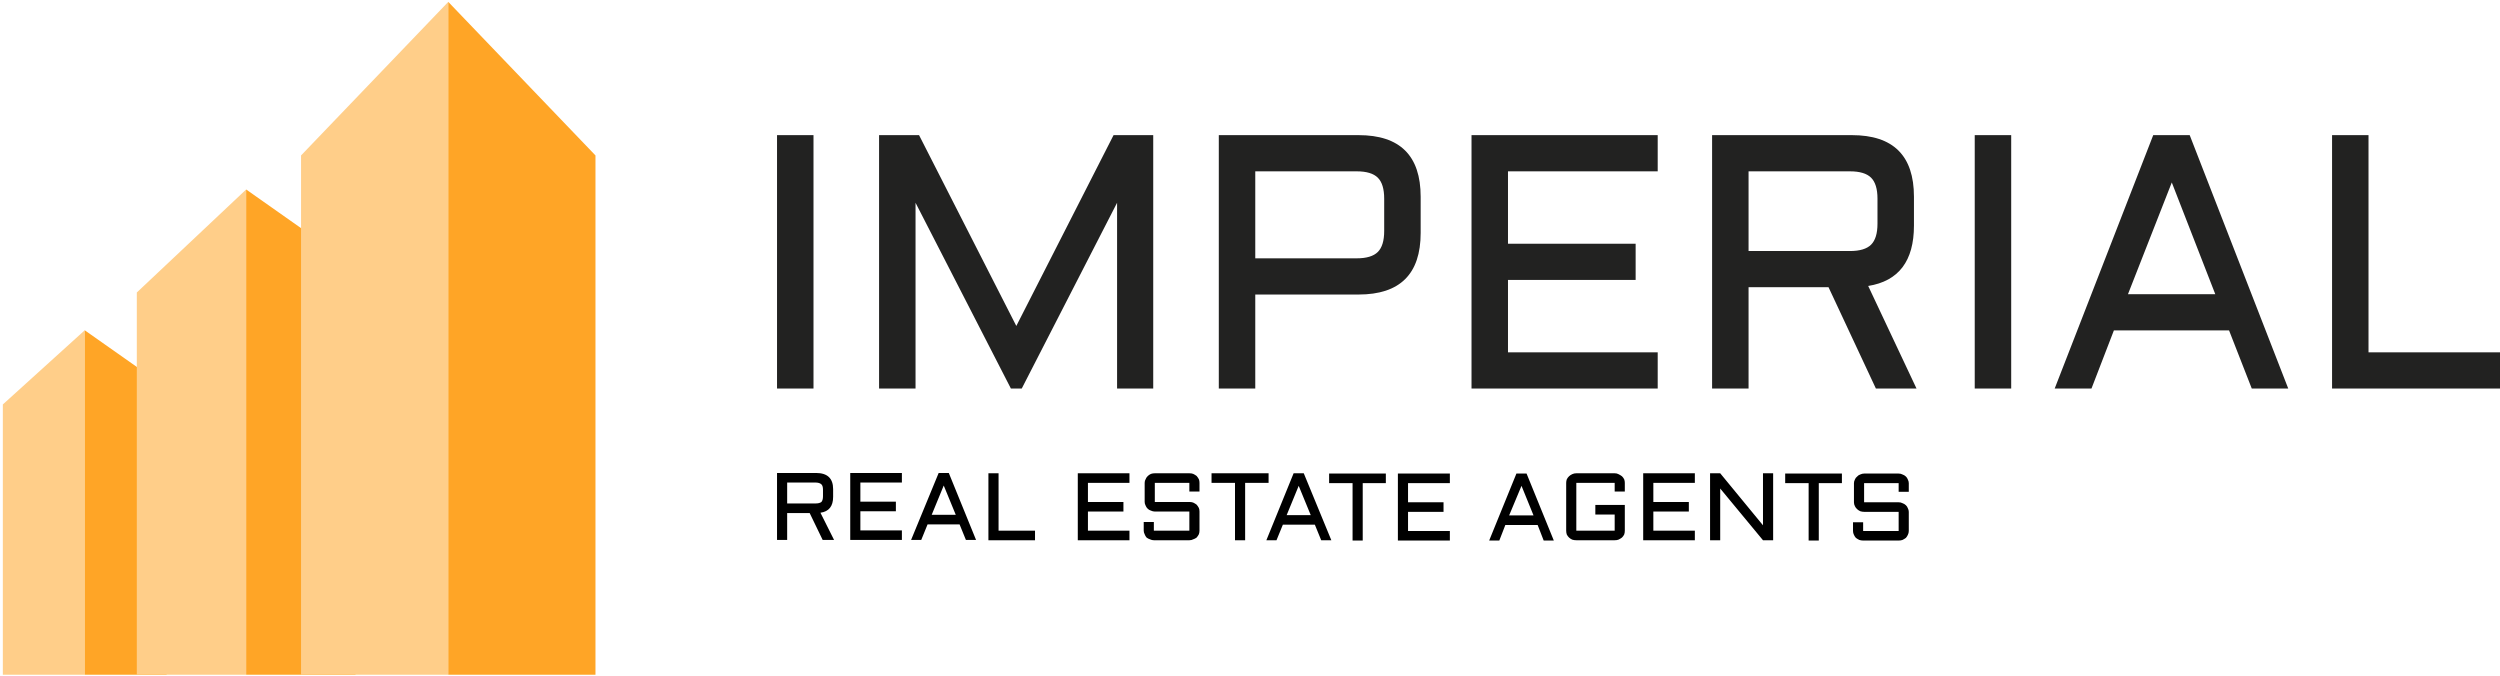 <svg width="148" height="40" viewBox="0 0 148 40" fill="none" xmlns="http://www.w3.org/2000/svg">
<path fill-rule="evenodd" clip-rule="evenodd" d="M46 8H48.159V23H46V8ZM60.488 23H59.844L54.2 12.004V23H52.041V8H54.408L60.166 19.297L65.923 8H68.271V23H66.131V12.004L60.488 23ZM74.312 23H72.153V8H80.429C82.879 8 84.103 9.216 84.103 11.647V13.79C84.103 16.221 82.879 17.436 80.429 17.436H74.312V23ZM74.312 10.143V15.293H80.316C80.896 15.293 81.313 15.168 81.566 14.917C81.818 14.667 81.944 14.253 81.944 13.677V11.759C81.944 11.183 81.818 10.769 81.566 10.519C81.313 10.268 80.896 10.143 80.316 10.143H74.312ZM87.114 23V8H98.136V10.143H89.273V14.429H96.83V16.571H89.273V20.857H98.136V23H87.114ZM113.306 11.647V13.357C113.306 15.45 112.403 16.64 110.597 16.929L113.457 23H111.052L108.249 17.004H103.515V23H101.356V8H109.632C112.081 8 113.306 9.216 113.306 11.647ZM103.515 10.143V14.861H109.518C110.099 14.861 110.515 14.736 110.768 14.485C111.02 14.234 111.147 13.821 111.147 13.244V11.759C111.147 11.183 111.02 10.769 110.768 10.519C110.515 10.268 110.099 10.143 109.518 10.143H103.515ZM116.904 8H119.063V23H116.904V8ZM127.471 8H129.63L135.463 23H133.304L131.96 19.56H125.142L123.816 23H121.638L127.471 8ZM128.57 10.801L125.975 17.417H131.145L128.57 10.801ZM138.058 8H140.216V20.857H148V23H138.058V8Z" fill="#222221"/>
<path fill-rule="evenodd" clip-rule="evenodd" d="M49.321 28.956V29.416C49.321 29.971 49.071 30.283 48.57 30.354L49.377 31.965H48.702L47.932 30.372H46.6V31.965H46V28H48.308C48.983 28 49.321 28.319 49.321 28.956ZM46.6 28.566V29.805H48.27C48.433 29.805 48.552 29.776 48.627 29.717C48.689 29.646 48.721 29.534 48.721 29.381V28.991C48.721 28.838 48.689 28.732 48.627 28.673C48.552 28.602 48.433 28.566 48.27 28.566H46.6ZM50.334 31.965V28H53.392V28.566H50.934V29.699H53.036V30.265H50.934V31.398H53.392V31.965H50.334ZM55.569 28H56.169L57.783 31.965H57.182L56.807 31.044H54.912L54.537 31.965H53.936L55.569 28ZM55.869 28.743L55.156 30.478H56.582L55.869 28.743ZM58.514 28.018H59.115V31.416H61.273V31.982H58.514V28.018ZM63.805 31.982V28.018H66.864V28.584H64.406V29.717H66.507V30.283H64.406V31.416H66.864V31.982H63.805ZM70.41 30.283H68.365C68.29 30.283 68.215 30.265 68.139 30.23C68.064 30.206 68.002 30.171 67.952 30.124C67.889 30.065 67.846 30 67.82 29.929C67.783 29.858 67.764 29.788 67.764 29.717V28.584C67.764 28.502 67.783 28.431 67.82 28.372C67.846 28.301 67.889 28.236 67.952 28.177C68.002 28.13 68.064 28.088 68.139 28.053C68.215 28.029 68.29 28.018 68.365 28.018H70.41C70.497 28.018 70.572 28.029 70.635 28.053C70.71 28.088 70.779 28.13 70.841 28.177C70.891 28.236 70.935 28.301 70.973 28.372C70.998 28.431 71.01 28.502 71.01 28.584V29.097H70.41V28.584H68.365V29.717H70.41C70.497 29.717 70.572 29.729 70.635 29.752C70.71 29.788 70.779 29.829 70.841 29.876C70.891 29.935 70.935 30 70.973 30.071C70.998 30.13 71.01 30.201 71.01 30.283V31.416C71.01 31.487 70.998 31.558 70.973 31.628C70.935 31.699 70.891 31.764 70.841 31.823C70.779 31.87 70.71 31.906 70.635 31.929C70.572 31.965 70.497 31.982 70.41 31.982H68.308C68.233 31.982 68.158 31.965 68.083 31.929C68.008 31.906 67.939 31.87 67.877 31.823C67.827 31.764 67.789 31.699 67.764 31.628C67.727 31.558 67.708 31.487 67.708 31.416V30.903H68.308V31.416H70.41V30.283ZM71.723 28.584V28.018H75.1V28.584H73.712V31.982H73.112V28.584H71.723ZM76.582 28.018H77.183L78.815 31.982H78.215L77.84 31.062H75.945L75.569 31.982H74.969L76.582 28.018ZM76.883 28.761L76.17 30.496H77.596L76.883 28.761ZM78.684 28.602V28.035H82.042V28.602H80.673V32H80.072V28.602H78.684ZM82.755 32V28.035H85.832V28.602H83.356V29.735H85.457V30.301H83.356V31.434H85.832V32H82.755ZM89.772 28.035H90.373L91.986 32H91.386L91.029 31.08H89.116L88.759 32H88.159L89.772 28.035ZM90.073 28.761L89.341 30.513H90.785L90.073 28.761ZM92.718 31.416V28.584C92.718 28.513 92.731 28.442 92.755 28.372C92.793 28.301 92.837 28.242 92.887 28.195C92.937 28.148 92.999 28.106 93.075 28.071C93.15 28.035 93.231 28.018 93.318 28.018H95.589C95.676 28.018 95.751 28.035 95.814 28.071C95.889 28.106 95.958 28.148 96.02 28.195C96.07 28.242 96.114 28.301 96.151 28.372C96.177 28.442 96.189 28.513 96.189 28.584V29.097H95.589V28.584H93.318V31.416H95.589V30.46H94.444V29.894H96.189V31.416C96.189 31.498 96.177 31.575 96.151 31.646C96.114 31.717 96.07 31.776 96.02 31.823C95.958 31.87 95.889 31.912 95.814 31.947C95.751 31.971 95.676 31.982 95.589 31.982H93.318C93.231 31.982 93.15 31.971 93.075 31.947C92.999 31.912 92.937 31.87 92.887 31.823C92.837 31.776 92.793 31.717 92.755 31.646C92.731 31.575 92.718 31.498 92.718 31.416ZM97.277 31.982V28.018H100.335V28.584H97.878V29.717H99.979V30.283H97.878V31.416H100.335V31.982H97.277ZM101.836 28.92V31.982H101.236V28.018H101.836L104.369 31.097V28.018H104.97V31.982H104.369L101.836 28.92ZM105.683 28.602V28.035H109.041V28.602H107.672V32H107.071V28.602H105.683ZM112.4 30.301H110.355C110.279 30.301 110.204 30.289 110.129 30.265C110.054 30.23 109.992 30.189 109.942 30.142C109.879 30.083 109.835 30.024 109.81 29.965C109.773 29.894 109.754 29.817 109.754 29.735V28.602C109.754 28.531 109.773 28.46 109.81 28.389C109.835 28.319 109.879 28.26 109.942 28.212C109.992 28.153 110.054 28.112 110.129 28.088C110.204 28.053 110.279 28.035 110.355 28.035H112.4C112.487 28.035 112.562 28.053 112.625 28.088C112.7 28.112 112.769 28.153 112.831 28.212C112.881 28.26 112.919 28.319 112.944 28.389C112.981 28.46 113 28.531 113 28.602V29.115H112.4V28.602H110.355V29.735H112.4C112.487 29.735 112.562 29.752 112.625 29.788C112.7 29.811 112.769 29.852 112.831 29.912C112.881 29.959 112.919 30.018 112.944 30.088C112.981 30.159 113 30.23 113 30.301V31.434C113 31.516 112.981 31.593 112.944 31.664C112.919 31.723 112.881 31.782 112.831 31.841C112.769 31.888 112.7 31.929 112.625 31.965C112.562 31.988 112.487 32 112.4 32H110.298C110.223 32 110.148 31.988 110.073 31.965C109.998 31.929 109.929 31.888 109.867 31.841C109.817 31.782 109.779 31.723 109.754 31.664C109.717 31.593 109.698 31.516 109.698 31.434V30.92H110.298V31.434H112.4V30.301Z" fill="black"/>
<path d="M5.016 19.552V39.943H0.168V23.943L5.016 19.552Z" fill="#FFCE89"/>
<path d="M5.016 19.552V39.943H9.864V22.964L5.016 19.552Z" fill="#FFA526"/>
<path d="M14.572 11.217V39.944H8.099V17.315L14.572 11.217Z" fill="#FFCE89"/>
<path d="M14.572 11.217V39.944H21.046V15.776L14.572 11.217Z" fill="#FFA526"/>
<path d="M26.537 0.111V39.944H17.822V9.202L26.537 0.111Z" fill="#FFCE89"/>
<path d="M26.537 0.111V39.944H35.252V9.202L26.537 0.111Z" fill="#FFA526"/>
</svg>
